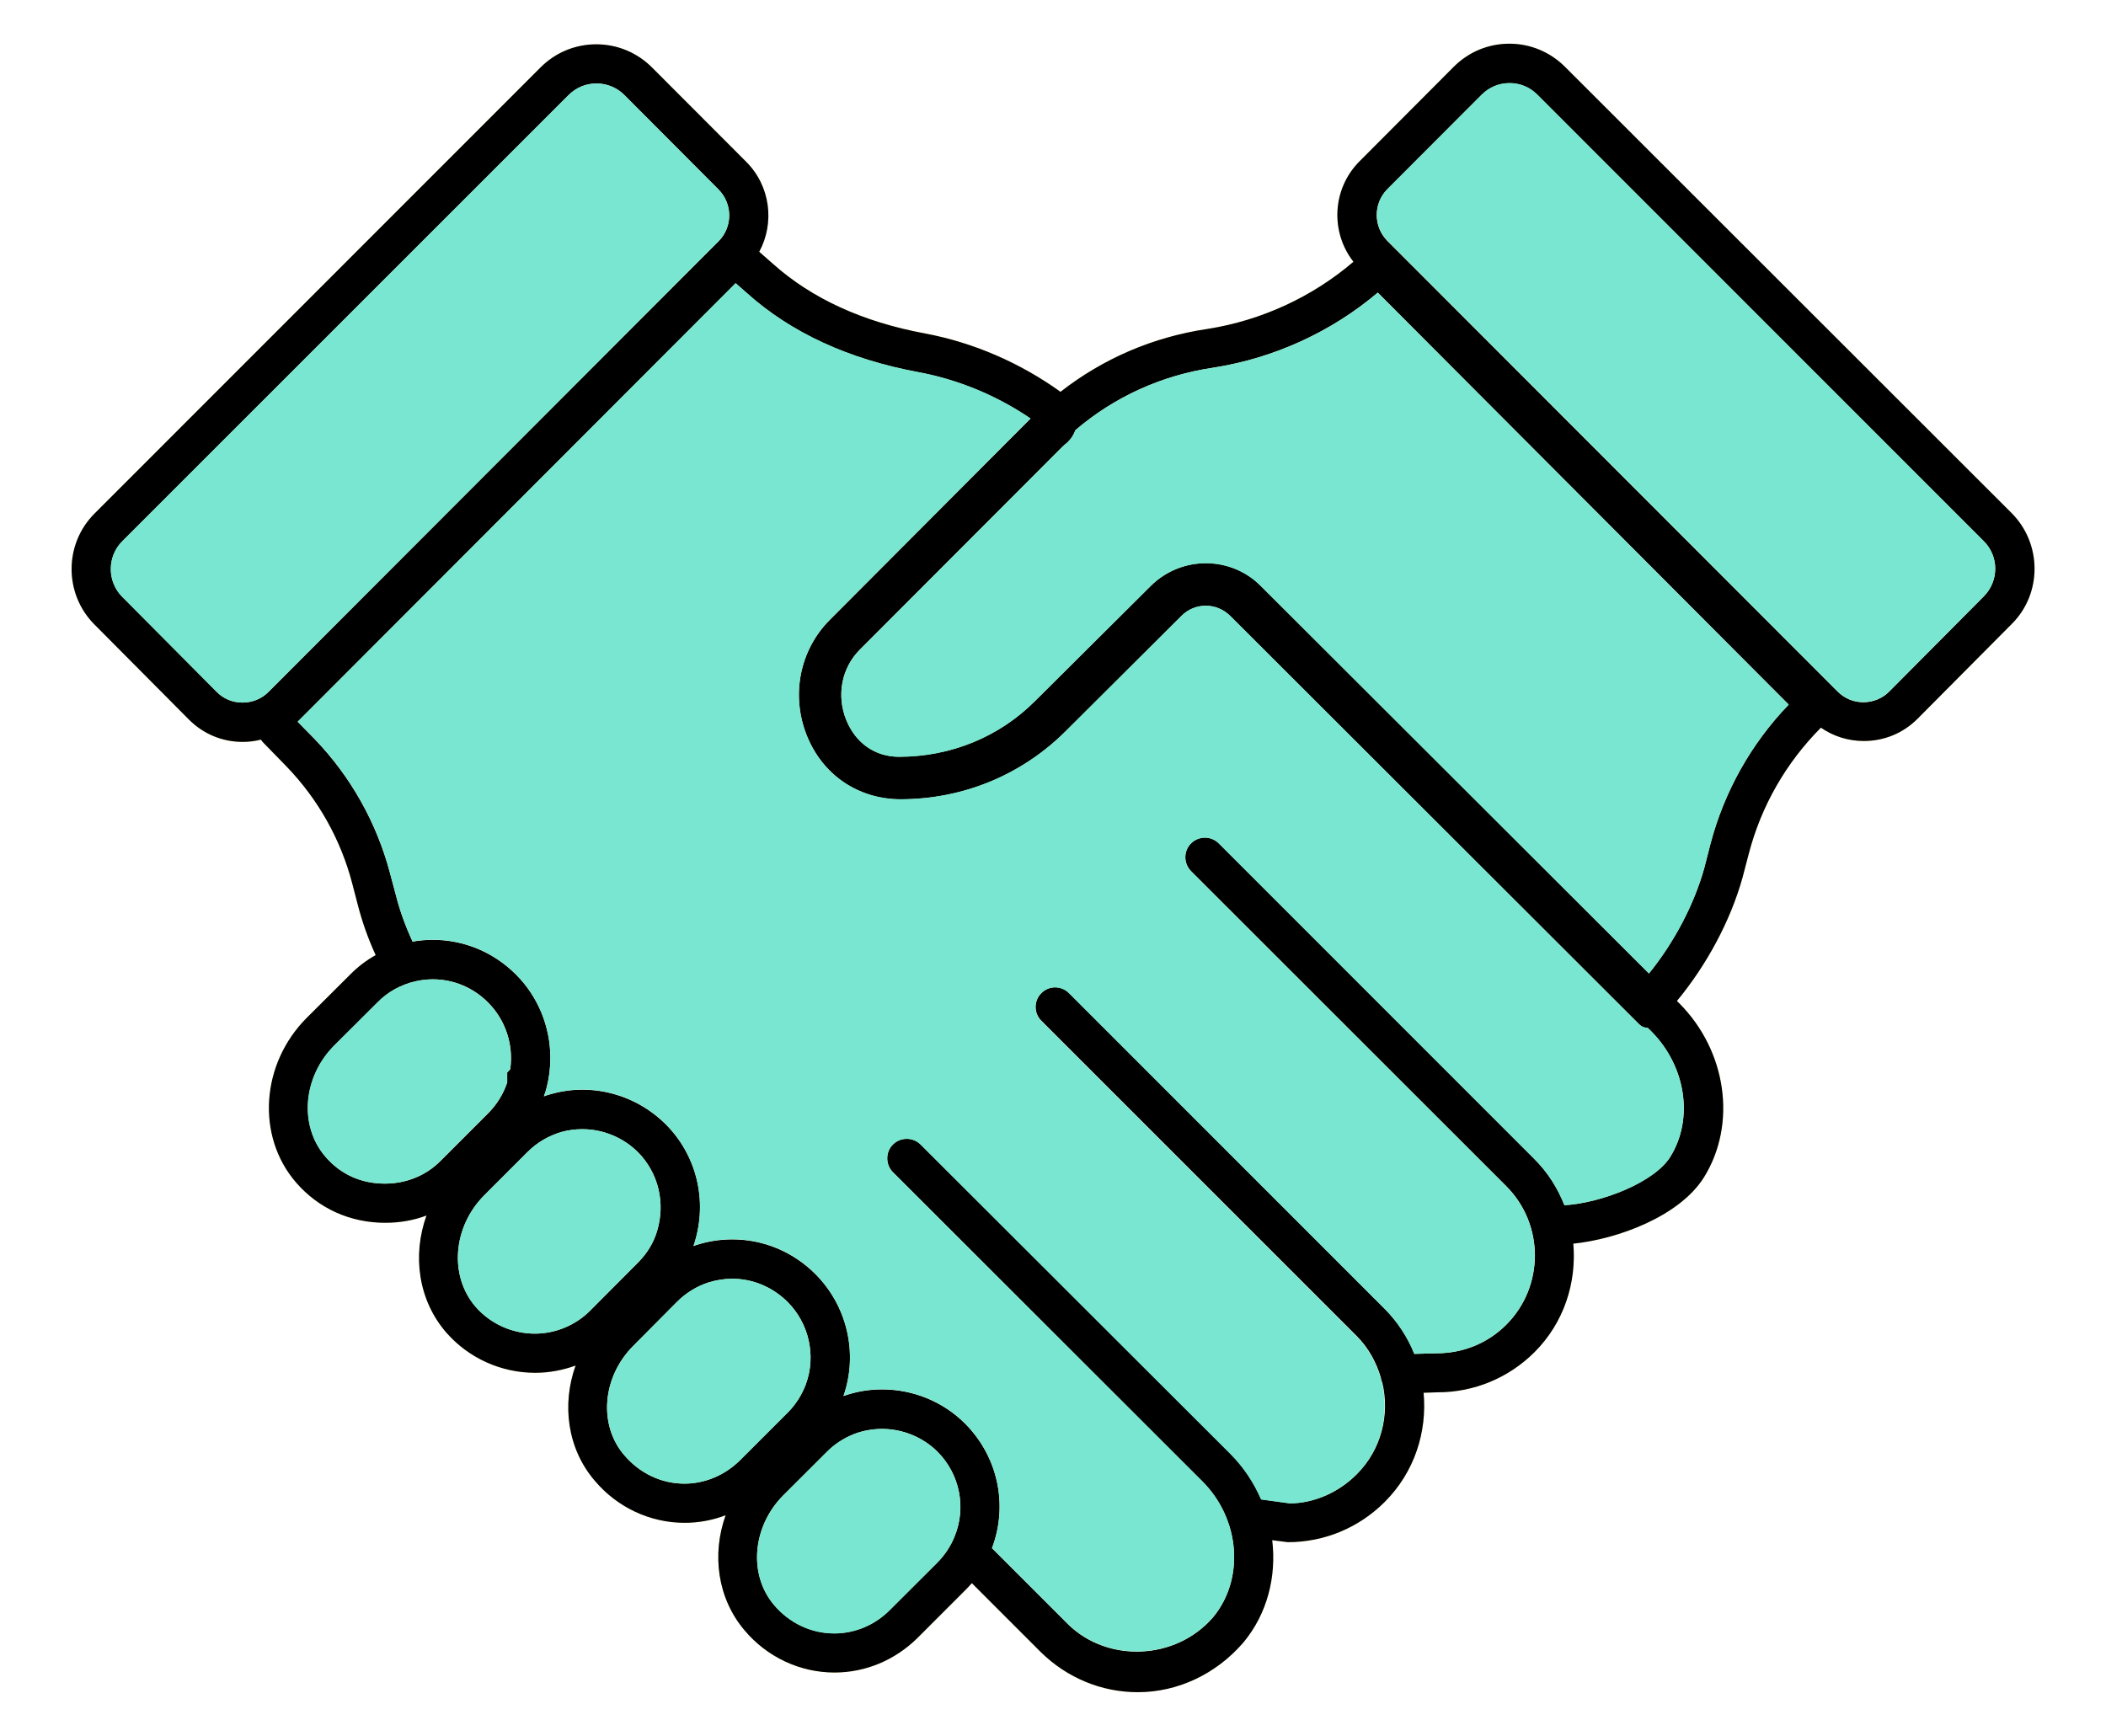 <?xml version="1.0" encoding="utf-8"?>
<!-- Generator: Adobe Illustrator 28.1.0, SVG Export Plug-In . SVG Version: 6.00 Build 0)  -->
<svg version="1.1" id="Layer_1" xmlns="http://www.w3.org/2000/svg" xmlns:xlink="http://www.w3.org/1999/xlink" x="0px" y="0px"
	 viewBox="0 0 139.25 114.8" style="enable-background:new 0 0 139.25 114.8;" xml:space="preserve">
<style type="text/css">
	.st0{fill:#F9E383;}
	.st1{fill:#78E6D0;}
</style>
<g>
	<path class="st0" d="M133.01,33.93L103.48,4.42c-0.98-0.98-2.29-1.53-3.67-1.53c-0.01,0-0.01,0-0.01,0c-1.39,0-2.69,0.54-3.68,1.53
		l-6.22,6.24c-1.82,1.82-1.95,4.68-0.41,6.65c-2.71,2.32-6.08,3.88-9.64,4.44c-3.59,0.53-6.9,1.95-9.73,4.16
		c-2.67-1.92-5.76-3.26-8.96-3.86c-4.11-0.76-7.49-2.31-10.06-4.61l-0.9-0.79c1.03-1.9,0.75-4.34-0.86-5.95l-6.23-6.24
		c-0.98-0.98-2.29-1.53-3.68-1.53c0,0,0,0-0.01,0c-1.38,0-2.69,0.54-3.67,1.52L6.25,33.96c-2.02,2.02-2.02,5.31-0.01,7.33l6.24,6.28
		c0.95,0.96,2.21,1.49,3.56,1.49c0.01,0,0.01,0,0.01,0c0.41,0,0.81-0.05,1.2-0.15c0.06,0.09,0.13,0.17,0.21,0.25l1.48,1.52
		c2.09,2.16,3.59,4.83,4.35,7.74l0.38,1.46c0.29,1.11,0.67,2.19,1.17,3.28c-0.63,0.35-1.2,0.79-1.7,1.3l-2.85,2.84
		c-3.05,3.05-3.36,7.84-0.71,10.9c1.49,1.72,3.58,2.66,5.89,2.66c0.96,0,1.88-0.16,2.73-0.48c-0.95,2.64-0.54,5.61,1.31,7.74
		c1.48,1.69,3.62,2.66,5.88,2.66c0.91,0,1.82-0.17,2.67-0.48c-0.93,2.59-0.54,5.51,1.26,7.61c1.49,1.77,3.66,2.79,5.95,2.79
		c0.93,0,1.85-0.17,2.71-0.5c-0.93,2.59-0.54,5.5,1.25,7.61c1.49,1.77,3.66,2.79,5.95,2.79c2.04,0,3.99-0.81,5.48-2.28l3.17-3.17
		c0.15-0.15,0.29-0.3,0.43-0.46l4.56,4.56c1.73,1.7,4.01,2.65,6.41,2.65c2.64,0,5.17-1.19,6.97-3.27c1.6-1.91,2.21-4.38,1.92-6.78
		l1.03,0.13c2.42,0,4.7-0.95,6.41-2.66c1.97-1.97,2.81-4.63,2.57-7.22l0.92-0.03c2.42,0,4.7-0.95,6.41-2.65
		c1.96-1.96,2.79-4.6,2.57-7.18c2.92-0.3,7.02-1.8,8.64-4.39c2.19-3.53,1.5-8.37-1.65-11.52l-0.14-0.14
		c1.98-2.39,3.54-5.31,4.33-8.13l0.42-1.6c0.82-3.16,2.47-6.03,4.77-8.34c0.83,0.57,1.8,0.88,2.83,0.88c0.01,0,0.01,0,0.01,0
		c1.35,0,2.61-0.52,3.56-1.48l6.24-6.28C135.03,39.24,135.02,35.95,133.01,33.93z M14.32,45.74l-6.24-6.28c-1-1.01-1-2.66,0.01-3.67
		L37.6,6.28c0.49-0.49,1.15-0.76,1.83-0.76h0.01c0.69,0,1.35,0.27,1.84,0.76l6.22,6.24c0.95,0.95,0.95,2.5,0.01,3.44L17.76,45.75
		c-0.45,0.46-1.07,0.71-1.72,0.71C15.38,46.46,14.78,46.22,14.32,45.74z M25.45,78.27c-1.57,0-2.93-0.61-3.92-1.77
		c-1.77-2.04-1.51-5.28,0.58-7.37l2.87-2.86c0.66-0.68,1.53-1.16,2.5-1.38c0.38-0.08,0.76-0.13,1.14-0.13
		c1.37,0,2.67,0.54,3.65,1.53c1.16,1.15,1.7,2.81,1.47,4.42l-0.2,0.21v0.66c-0.25,0.76-0.68,1.45-1.24,2.02l-3.19,3.19
		C28.16,77.74,26.86,78.27,25.45,78.27z M35.37,88.19c-1.51,0-2.94-0.65-3.92-1.77c-1.77-2.05-1.51-5.3,0.58-7.39l2.84-2.84
		c0.64-0.64,1.41-1.09,2.27-1.34c0.44-0.12,0.9-0.18,1.36-0.18c1.37,0,2.7,0.55,3.67,1.51c1.36,1.36,1.85,3.36,1.27,5.25
		c-0.23,0.76-0.64,1.44-1.25,2.06L39,86.69C38.05,87.64,36.72,88.19,35.37,88.19z M45.25,98.11c-1.52,0-2.96-0.68-3.98-1.89
		c-1.72-2-1.45-5.18,0.61-7.23l2.88-2.9c0.59-0.59,1.31-1.03,2.07-1.28c0.52-0.16,1.05-0.25,1.58-0.25c1.37,0,2.67,0.55,3.66,1.53
		c1.43,1.42,1.9,3.56,1.22,5.43c-0.26,0.7-0.67,1.36-1.2,1.88l-3.17,3.17C47.92,97.56,46.61,98.11,45.25,98.11z M58.82,106.48
		c-1,0.99-2.3,1.53-3.66,1.53c-1.52,0-2.97-0.68-3.98-1.88c-1.71-2.01-1.44-5.2,0.62-7.26L54.68,96c0.52-0.52,1.15-0.92,1.84-1.19
		c0.58-0.21,1.19-0.32,1.8-0.32c1.37,0,2.7,0.55,3.66,1.5c1.49,1.49,1.94,3.71,1.12,5.66c-0.26,0.62-0.64,1.19-1.12,1.68
		L58.82,106.48z M110.44,76.5c-1.05,1.68-4.54,3.05-7,3.2c-0.44-1.12-1.1-2.18-2.01-3.08L80.59,55.77c-0.51-0.51-1.33-0.51-1.84,0
		c-0.5,0.5-0.5,1.32,0,1.83L99.6,78.44c2.52,2.53,2.52,6.63,0,9.16c-1.22,1.22-2.85,1.89-4.61,1.89l-1.47,0.04
		c-0.44-1.1-1.1-2.13-1.99-3.01L70.69,65.67c-0.51-0.51-1.33-0.51-1.83,0c-0.51,0.5-0.51,1.33,0,1.83l20.84,20.84
		c0.79,0.79,1.3,1.74,1.6,2.74c0.02,0.12,0.04,0.24,0.1,0.35c0.5,2.11-0.05,4.43-1.7,6.07c-1.22,1.22-2.84,1.9-4.4,1.91l-1.9-0.26
		c-0.48-1.1-1.15-2.13-2.04-3.02L60.87,75.68c-0.5-0.5-1.33-0.5-1.83,0c-0.5,0.5-0.5,1.33,0,1.83L79.5,97.96
		c2.51,2.51,2.81,6.47,0.7,9c-2.47,2.85-6.98,3.01-9.58,0.45l-5.03-5.03c1.08-2.85,0.4-6.05-1.78-8.23
		c-1.47-1.47-3.46-2.26-5.49-2.26c-0.85,0-1.72,0.14-2.55,0.44c0.98-2.8,0.26-5.95-1.86-8.07c-1.49-1.49-3.46-2.29-5.49-2.29
		c-0.79,0-1.59,0.12-2.37,0.37c-0.06,0.02-0.13,0.04-0.2,0.07c0.03-0.08,0.05-0.16,0.08-0.24c0.86-2.78,0.13-5.78-1.92-7.82
		c-1.48-1.47-3.47-2.28-5.5-2.28c-0.68,0-1.36,0.09-2.04,0.28c-0.18,0.05-0.35,0.1-0.51,0.16c0.07-0.18,0.13-0.37,0.18-0.56
		c0.17-0.66,0.25-1.32,0.25-1.98c0-2.04-0.8-4.05-2.28-5.52c-1.48-1.48-3.44-2.29-5.49-2.29c-0.44,0-0.9,0.04-1.34,0.12
		c-0.47-1.02-0.84-2.03-1.1-3.06l-0.39-1.46c-0.88-3.33-2.6-6.4-4.99-8.88l-1.12-1.14l28.96-29.01l0.75,0.66
		c2.92,2.62,6.73,4.37,11.31,5.22c2.64,0.49,5.19,1.54,7.44,3.07l-13.26,13.3c-2.02,2.01-2.61,5.04-1.51,7.72
		c1.05,2.55,3.36,4.14,6.15,4.16c4.15,0,8.04-1.6,10.96-4.52l7.64-7.61c0.45-0.45,1.03-0.67,1.61-0.67c0.59,0,1.17,0.23,1.61,0.67
		l27.06,27.02c0.15,0.15,0.34,0.22,0.54,0.22c0.01,0,0.01,0,0.01,0l0.23,0.23C111.47,70.48,112.01,73.98,110.44,76.5z M113.09,55.83
		l-0.4,1.56c-0.67,2.41-1.99,4.91-3.66,6.98L83.34,38.72c-1.98-1.97-5.21-1.98-7.23,0l-7.65,7.61c-2.37,2.39-5.58,3.71-9.04,3.71
		c-1.57-0.01-2.83-0.9-3.46-2.42c-0.67-1.63-0.32-3.46,0.9-4.67L70.2,29.59l0.19-0.18c0.33-0.24,0.57-0.57,0.71-0.95v-0.01
		c2.6-2.22,5.73-3.64,9.15-4.14c4-0.63,7.79-2.37,10.85-4.96l27.17,27.24C115.79,49.17,114,52.35,113.09,55.83z M131.17,39.44
		l-6.24,6.28c-0.45,0.46-1.07,0.72-1.72,0.72c-0.66,0-1.25-0.25-1.72-0.72L91.74,15.94c-0.95-0.95-0.95-2.49,0-3.44l6.23-6.24
		c0.49-0.49,1.14-0.76,1.84-0.76c0.69,0,1.34,0.27,1.83,0.76l29.52,29.52C132.18,36.78,132.18,38.42,131.17,39.44z"/>
	<g>
		<path d="M133.01,33.93L103.48,4.42c-0.98-0.98-2.29-1.53-3.67-1.53c-0.01,0-0.01,0-0.01,0c-1.39,0-2.69,0.54-3.68,1.53l-6.22,6.24
			c-1.82,1.82-1.95,4.68-0.41,6.65c-2.71,2.32-6.08,3.88-9.64,4.44c-3.59,0.53-6.9,1.95-9.73,4.16c-2.67-1.92-5.76-3.26-8.96-3.86
			c-4.11-0.76-7.49-2.31-10.06-4.61l-0.9-0.79c1.03-1.9,0.75-4.34-0.86-5.95l-6.23-6.24c-0.98-0.98-2.29-1.53-3.68-1.53
			c0,0,0,0-0.01,0c-1.38,0-2.69,0.54-3.67,1.52L6.25,33.96c-2.02,2.02-2.02,5.31-0.01,7.33l6.24,6.28c0.95,0.96,2.21,1.49,3.56,1.49
			c0.01,0,0.01,0,0.01,0c0.41,0,0.81-0.05,1.2-0.15c0.06,0.09,0.13,0.17,0.21,0.25l1.48,1.52c2.09,2.16,3.59,4.83,4.35,7.74
			l0.38,1.46c0.29,1.11,0.67,2.19,1.17,3.28c-0.63,0.35-1.2,0.79-1.7,1.3l-2.85,2.84c-3.05,3.05-3.36,7.84-0.71,10.9
			c1.49,1.72,3.58,2.66,5.89,2.66c0.96,0,1.88-0.16,2.73-0.48c-0.95,2.64-0.54,5.61,1.31,7.74c1.48,1.69,3.62,2.66,5.88,2.66
			c0.91,0,1.82-0.17,2.67-0.48c-0.93,2.59-0.54,5.51,1.26,7.61c1.49,1.77,3.66,2.79,5.95,2.79c0.93,0,1.85-0.17,2.71-0.5
			c-0.93,2.59-0.54,5.5,1.25,7.61c1.49,1.77,3.66,2.79,5.95,2.79c2.04,0,3.99-0.81,5.48-2.28l3.17-3.17
			c0.15-0.15,0.29-0.3,0.43-0.46h0l4.56,4.56c1.73,1.7,4.01,2.65,6.41,2.65c2.64,0,5.17-1.19,6.97-3.27
			c1.6-1.91,2.21-4.38,1.92-6.78l1.03,0.13c2.42,0,4.7-0.95,6.41-2.66c1.97-1.97,2.81-4.63,2.57-7.22l0.92-0.03
			c2.42,0,4.7-0.95,6.41-2.65c1.96-1.96,2.79-4.6,2.57-7.18c2.92-0.3,7.02-1.8,8.64-4.39c2.19-3.53,1.5-8.37-1.65-11.52l-0.14-0.14
			l0,0c1.98-2.39,3.54-5.31,4.33-8.13l0.42-1.6c0.82-3.16,2.47-6.03,4.77-8.34c0.83,0.57,1.8,0.88,2.83,0.88c0.01,0,0.01,0,0.01,0
			c1.35,0,2.61-0.52,3.56-1.48l6.24-6.28C135.03,39.24,135.02,35.95,133.01,33.93z M14.32,45.74l-6.24-6.28
			c-1-1.01-1-2.66,0.01-3.67L37.6,6.28c0.49-0.49,1.15-0.76,1.83-0.76h0.01c0.69,0,1.35,0.27,1.84,0.76l6.22,6.24
			c0.95,0.95,0.95,2.5,0.01,3.44L17.76,45.75c-0.45,0.46-1.07,0.71-1.72,0.71C15.38,46.46,14.78,46.22,14.32,45.74z M25.45,78.27
			c-1.57,0-2.93-0.61-3.92-1.77c-1.77-2.04-1.51-5.28,0.58-7.37l2.87-2.86c0.66-0.68,1.53-1.16,2.5-1.38
			c0.38-0.08,0.76-0.13,1.14-0.13c1.37,0,2.67,0.54,3.65,1.53c1.16,1.15,1.7,2.81,1.47,4.42l-0.2,0.21v0.66
			c-0.25,0.76-0.68,1.45-1.24,2.02l-3.19,3.19C28.16,77.74,26.86,78.27,25.45,78.27z M35.37,88.19c-1.51,0-2.94-0.65-3.92-1.77
			c-1.77-2.05-1.51-5.3,0.58-7.39l2.84-2.84c0.64-0.64,1.41-1.09,2.27-1.34c0.44-0.12,0.9-0.18,1.36-0.18c1.37,0,2.7,0.55,3.67,1.51
			c1.36,1.36,1.85,3.36,1.27,5.25c-0.23,0.76-0.64,1.44-1.25,2.06L39,86.69C38.05,87.64,36.72,88.19,35.37,88.19z M45.25,98.11
			c-1.52,0-2.96-0.68-3.98-1.89c-1.72-2-1.45-5.18,0.61-7.23l2.88-2.9c0.59-0.59,1.31-1.03,2.07-1.28c0.52-0.16,1.05-0.25,1.58-0.25
			c1.37,0,2.67,0.55,3.66,1.53c1.43,1.42,1.9,3.56,1.22,5.43c-0.26,0.7-0.67,1.36-1.2,1.88l-3.17,3.17
			C47.92,97.56,46.61,98.11,45.25,98.11z M58.82,106.48c-1,0.99-2.3,1.53-3.66,1.53c-1.52,0-2.97-0.68-3.98-1.88
			c-1.71-2.01-1.44-5.2,0.62-7.26L54.68,96c0.52-0.52,1.15-0.92,1.84-1.19c0.58-0.21,1.19-0.32,1.8-0.32c1.37,0,2.7,0.55,3.66,1.5
			c1.49,1.49,1.94,3.71,1.12,5.66c-0.26,0.62-0.64,1.19-1.12,1.68L58.82,106.48z M110.44,76.5c-1.05,1.68-4.54,3.05-7,3.2
			c-0.44-1.12-1.1-2.18-2.01-3.08L80.59,55.77c-0.51-0.51-1.33-0.51-1.84,0c-0.5,0.5-0.5,1.32,0,1.83L99.6,78.44
			c2.52,2.53,2.52,6.63,0,9.16c-1.22,1.22-2.85,1.89-4.61,1.89l-1.47,0.04c-0.44-1.1-1.1-2.12-1.99-3.01L70.69,65.67
			c-0.51-0.51-1.33-0.51-1.83,0c-0.51,0.5-0.51,1.33,0,1.83l20.84,20.84c0.79,0.79,1.3,1.74,1.6,2.74c0.02,0.12,0.04,0.24,0.1,0.35
			c0.5,2.11-0.05,4.43-1.7,6.07c-1.22,1.22-2.84,1.9-4.4,1.91l-1.9-0.26c-0.48-1.1-1.15-2.13-2.04-3.02L60.87,75.68
			c-0.5-0.5-1.33-0.5-1.83,0c-0.5,0.5-0.5,1.33,0,1.83L79.5,97.96c2.51,2.51,2.81,6.47,0.7,9c-2.47,2.85-6.98,3.01-9.58,0.45
			l-5.03-5.03c1.08-2.85,0.4-6.05-1.78-8.24c-1.47-1.47-3.46-2.26-5.49-2.26c-0.85,0-1.72,0.14-2.55,0.44
			c0.98-2.8,0.26-5.95-1.86-8.07c-1.49-1.49-3.46-2.29-5.49-2.29c-0.79,0-1.59,0.12-2.37,0.37c-0.06,0.02-0.13,0.04-0.2,0.07
			c0.03-0.08,0.05-0.16,0.08-0.24c0.86-2.78,0.13-5.78-1.92-7.82c-1.48-1.47-3.47-2.28-5.5-2.28c-0.68,0-1.36,0.09-2.04,0.28
			c-0.18,0.05-0.35,0.1-0.51,0.16c0.07-0.18,0.13-0.37,0.18-0.56c0.17-0.66,0.25-1.32,0.25-1.98c0-2.04-0.8-4.05-2.28-5.52
			c-1.48-1.48-3.44-2.29-5.49-2.29c-0.44,0-0.9,0.04-1.34,0.12c-0.47-1.02-0.84-2.03-1.1-3.06l-0.39-1.46
			c-0.88-3.33-2.6-6.4-4.99-8.88l-1.12-1.14l28.96-29l0.75,0.66c2.92,2.62,6.73,4.37,11.31,5.22c2.64,0.49,5.19,1.54,7.44,3.07
			l-13.26,13.3c-2.02,2.01-2.61,5.04-1.51,7.72c1.05,2.55,3.36,4.14,6.15,4.16c4.15,0,8.04-1.6,10.96-4.52l7.64-7.61
			c0.45-0.45,1.03-0.67,1.61-0.67s1.17,0.23,1.61,0.67l27.06,27.02c0.15,0.15,0.34,0.22,0.54,0.22c0.01,0,0.01,0,0.01,0l0.23,0.23
			C111.47,70.49,112.01,73.98,110.44,76.5z M113.09,55.83l-0.4,1.56c-0.67,2.41-1.99,4.91-3.66,6.98L83.34,38.72
			c-1.98-1.97-5.21-1.98-7.23,0l-7.65,7.61c-2.37,2.39-5.58,3.71-9.04,3.71c-1.57-0.01-2.83-0.9-3.46-2.42
			c-0.67-1.63-0.32-3.46,0.9-4.67L70.2,29.59l0.19-0.18c0.33-0.24,0.57-0.57,0.71-0.95v-0.01c2.6-2.22,5.73-3.64,9.15-4.14
			c4-0.63,7.79-2.37,10.85-4.96l27.17,27.24C115.79,49.17,114,52.35,113.09,55.83z M131.17,39.44l-6.24,6.28
			c-0.45,0.46-1.07,0.72-1.72,0.72c-0.66,0-1.25-0.25-1.72-0.72L91.74,15.94c-0.95-0.95-0.95-2.49,0-3.44l6.23-6.24
			c0.49-0.49,1.14-0.76,1.84-0.76c0.69,0,1.34,0.27,1.83,0.76l29.52,29.52C132.18,36.78,132.18,38.42,131.17,39.44z"/>
		<g>
			<path class="st1" d="M108.94,67.96c-0.01,0-0.01,0-0.01,0c-0.2,0-0.39-0.07-0.54-0.22L81.34,40.72
				c-0.45-0.44-1.03-0.67-1.61-0.67s-1.17,0.22-1.61,0.67l-7.64,7.61c-2.92,2.92-6.81,4.52-10.96,4.52
				c-2.79-0.02-5.11-1.61-6.15-4.16c-1.1-2.68-0.5-5.71,1.51-7.72l13.26-13.3c-2.25-1.53-4.8-2.58-7.44-3.07
				c-4.58-0.85-8.39-2.6-11.31-5.22l-0.75-0.66l-28.96,29l1.12,1.14c2.4,2.48,4.12,5.56,4.99,8.88l0.39,1.46
				c0.26,1.03,0.63,2.04,1.1,3.06c0.44-0.08,0.9-0.12,1.34-0.12c2.04,0,4.01,0.81,5.49,2.29c1.48,1.48,2.28,3.48,2.28,5.52
				c0,0.66-0.08,1.32-0.25,1.98c-0.05,0.19-0.11,0.38-0.18,0.56c0.16-0.06,0.33-0.11,0.51-0.16c0.67-0.18,1.36-0.28,2.04-0.28
				c2.04,0,4.03,0.81,5.5,2.28c2.04,2.04,2.78,5.04,1.92,7.82c-0.03,0.08-0.05,0.16-0.08,0.24c0.06-0.03,0.13-0.05,0.2-0.07
				c0.78-0.25,1.58-0.37,2.37-0.37c2.03,0,4,0.79,5.49,2.29c2.12,2.12,2.84,5.27,1.86,8.07c0.84-0.3,1.7-0.44,2.55-0.44
				c2.03,0,4.02,0.79,5.49,2.26c2.18,2.19,2.86,5.39,1.78,8.24l5.03,5.03c2.6,2.55,7.11,2.4,9.58-0.45c2.11-2.53,1.81-6.49-0.7-9
				L59.04,77.52c-0.5-0.5-0.5-1.33,0-1.83c0.5-0.5,1.33-0.5,1.83,0l20.47,20.45c0.89,0.89,1.56,1.92,2.04,3.02l1.9,0.26
				c1.56-0.01,3.18-0.69,4.4-1.91c1.65-1.64,2.19-3.95,1.7-6.07c-0.06-0.11-0.08-0.23-0.1-0.35c-0.3-1-0.81-1.95-1.6-2.74
				L68.85,67.51c-0.51-0.5-0.51-1.33,0-1.83c0.5-0.51,1.32-0.51,1.83,0l20.84,20.84c0.89,0.89,1.55,1.92,1.99,3.01l1.47-0.04
				c1.76,0,3.39-0.67,4.61-1.89c2.52-2.52,2.52-6.63,0-9.16L78.75,57.61c-0.5-0.51-0.5-1.33,0-1.83c0.51-0.51,1.33-0.51,1.84,0
				l20.84,20.84c0.91,0.9,1.57,1.96,2.01,3.08c2.46-0.15,5.95-1.51,7-3.2c1.56-2.52,1.03-6.02-1.27-8.32L108.94,67.96z"/>
			<path class="st1" d="M47.5,12.52l-6.22-6.24c-0.49-0.49-1.15-0.76-1.84-0.76h-0.01c-0.69,0-1.34,0.27-1.83,0.76L8.08,35.79
				c-1.01,1.01-1.01,2.66-0.01,3.67l6.24,6.28c0.47,0.47,1.06,0.72,1.72,0.72c0.66,0,1.27-0.25,1.72-0.71l29.75-29.79
				C48.46,15.02,48.46,13.47,47.5,12.52z"/>
			<path class="st1" d="M131.16,35.77L101.65,6.25c-0.49-0.49-1.14-0.76-1.83-0.76c-0.7,0-1.35,0.27-1.84,0.76l-6.23,6.24
				c-0.95,0.95-0.95,2.49,0,3.44l29.74,29.78c0.47,0.47,1.07,0.72,1.72,0.72c0.66,0,1.27-0.26,1.72-0.72l6.24-6.28
				C132.18,38.42,132.18,36.78,131.16,35.77z"/>
			<path class="st1" d="M80.25,24.31c-3.42,0.5-6.55,1.92-9.15,4.14v0.01c-0.14,0.37-0.38,0.71-0.71,0.95l-0.19,0.18L56.86,42.96
				c-1.21,1.21-1.56,3.04-0.9,4.67c0.62,1.52,1.89,2.4,3.46,2.42c3.46,0,6.66-1.32,9.04-3.71l7.65-7.61c2.01-1.98,5.25-1.97,7.23,0
				l25.69,25.65c1.68-2.07,2.99-4.57,3.66-6.98l0.4-1.56c0.91-3.48,2.69-6.66,5.18-9.24L91.1,19.35
				C88.05,21.94,84.26,23.68,80.25,24.31z"/>
			<path class="st1" d="M33.53,71.58v-0.66l0.2-0.21c0.23-1.61-0.31-3.27-1.47-4.42c-0.98-0.98-2.28-1.53-3.65-1.53
				c-0.38,0-0.76,0.04-1.14,0.13c-0.96,0.22-1.83,0.7-2.5,1.38l-2.87,2.86c-2.09,2.09-2.35,5.33-0.58,7.37
				c1,1.15,2.35,1.77,3.92,1.77c1.41,0,2.71-0.53,3.65-1.48l3.19-3.19C32.85,73.03,33.28,72.33,33.53,71.58z"/>
			<path class="st1" d="M43.44,81.43c0.58-1.89,0.09-3.88-1.27-5.25c-0.96-0.96-2.3-1.51-3.67-1.51c-0.46,0-0.91,0.06-1.36,0.18
				c-0.86,0.25-1.63,0.69-2.27,1.34l-2.84,2.84c-2.09,2.09-2.35,5.34-0.58,7.39c0.98,1.12,2.41,1.77,3.92,1.77
				c1.35,0,2.67-0.55,3.63-1.5l3.18-3.2C42.79,82.88,43.21,82.19,43.44,81.43z"/>
			<path class="st1" d="M53.29,91.52c0.68-1.87,0.2-4-1.22-5.43c-0.98-0.98-2.28-1.53-3.66-1.53c-0.53,0-1.06,0.09-1.58,0.25
				c-0.77,0.25-1.48,0.69-2.07,1.28l-2.88,2.9c-2.06,2.06-2.32,5.23-0.61,7.23c1.02,1.2,2.46,1.89,3.98,1.89
				c1.36,0,2.67-0.55,3.68-1.54l3.17-3.17C52.62,92.88,53.03,92.22,53.29,91.52z"/>
			<path class="st1" d="M58.32,94.49c-0.61,0-1.22,0.11-1.8,0.32c-0.69,0.26-1.32,0.66-1.84,1.19l-2.88,2.88
				c-2.06,2.06-2.33,5.25-0.62,7.26c1.01,1.2,2.46,1.88,3.98,1.88c1.36,0,2.66-0.54,3.66-1.53l3.16-3.16
				c0.49-0.49,0.86-1.05,1.12-1.68c0.81-1.94,0.37-4.16-1.12-5.66C61.02,95.04,59.69,94.49,58.32,94.49z"/>
		</g>
	</g>
</g>
</svg>
